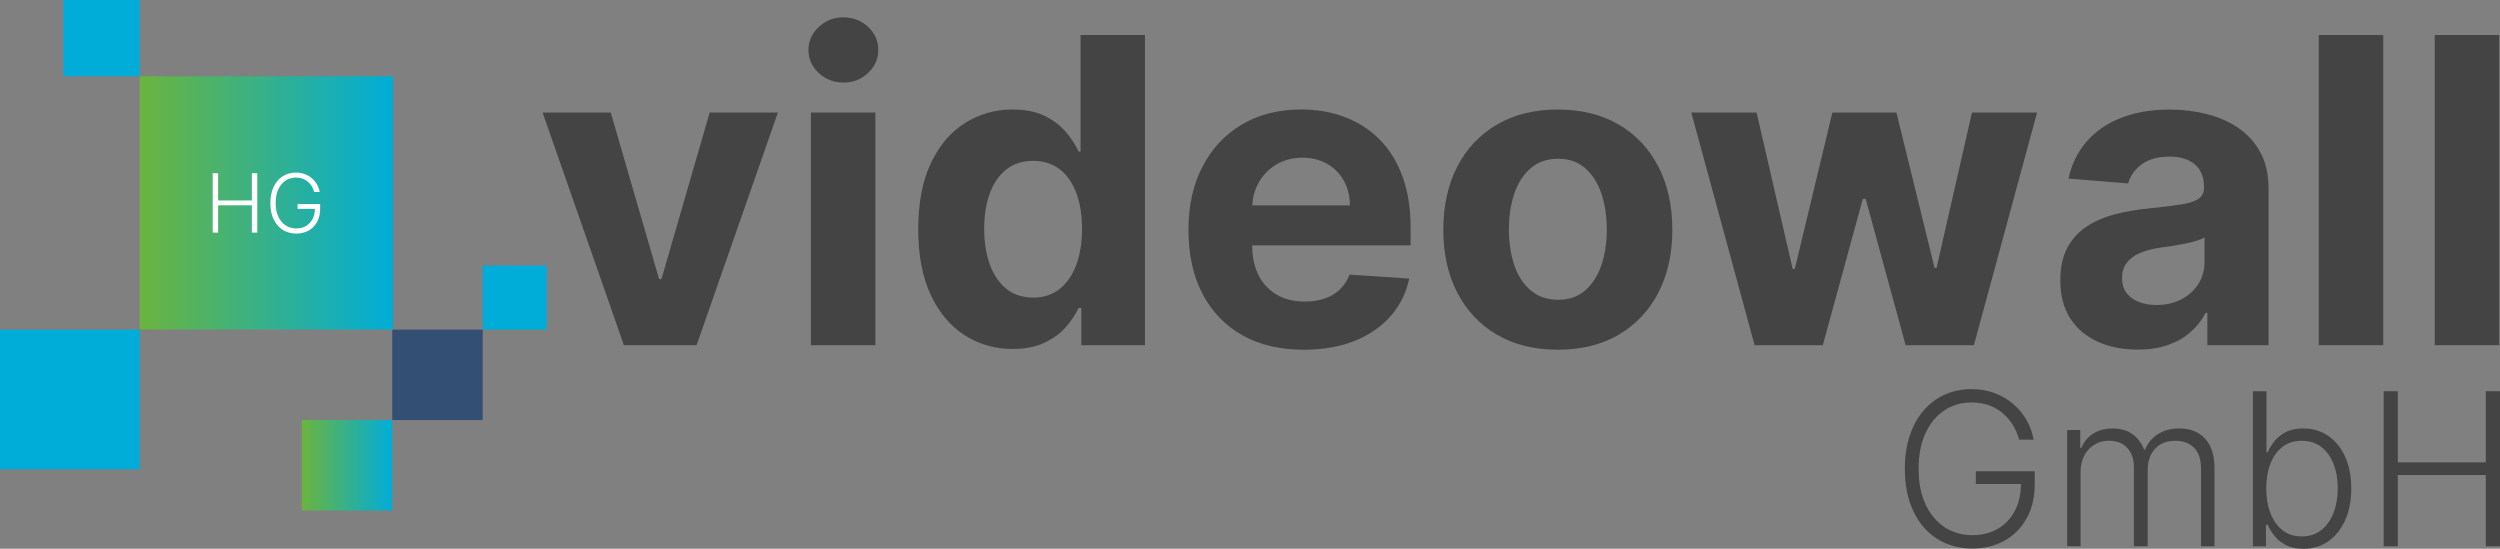 <?xml version="1.0" encoding="utf-8"?>
<svg xmlns="http://www.w3.org/2000/svg" id="Ebene_1" version="1.1" viewBox="0 0 551.01 120.95">
  
  <rect x="0" y="0" width="551.01" height="120.95" fill="#808080" stroke="none"/>
  
  <defs>
    <style>
      .st0 {
        fill: url(#Unbenannter_Verlauf_8);
      }

      .st1 {
        fill: #fff;
      }

      .st2 {
        fill: #00add8;
      }

      .st3 {
        fill: url(#Unbenannter_Verlauf_81);
      }

      .st4 {
        fill: #454444;
      }

      .st5 {
        fill: #344f74;
      }
    </style>
    <linearGradient data-name="Unbenannter Verlauf 8" gradientUnits="userSpaceOnUse" id="Unbenannter_Verlauf_8" x1="66.51" x2="86.45" y1="102.54" y2="102.54">
      <stop offset="0" stop-color="#6bb43e"/>
      <stop offset="1" stop-color="#00add8"/>
    </linearGradient>
    <linearGradient data-name="Unbenannter Verlauf 8" href="#Unbenannter_Verlauf_8" id="Unbenannter_Verlauf_81" x1="30.8" x2="86.62" y1="44.72" y2="44.72"/>
  </defs>
  <rect class="st2" height="16.81" width="16.81" x="13.99"/>
  <rect class="st2" height="30.8" width="30.8" y="72.64"/>
  <rect class="st2" height="14.12" width="14.12" x="106.39" y="58.52"/>
  <rect class="st5" height="19.94" width="19.94" x="86.45" y="72.64"/>
  <rect class="st0" height="19.94" width="19.94" x="66.51" y="92.57"/>
  <rect class="st3" height="55.82" width="55.82" x="30.8" y="16.81"/>
  <path class="st4" d="M171.45,24.81l-17.92,51.27h-16.02l-17.92-51.27h15.02l10.65,36.69h.53l10.62-36.69h15.05Z"/>
  <path class="st4" d="M185.9,18.2c-2.11,0-3.93-.7-5.44-2.1-1.51-1.4-2.27-3.09-2.27-5.07s.76-3.68,2.27-5.09c1.51-1.41,3.32-2.12,5.41-2.12s3.96.7,5.46,2.1c1.5,1.4,2.25,3.09,2.25,5.07s-.75,3.68-2.25,5.09c-1.5,1.41-3.31,2.12-5.42,2.12ZM178.72,76.08V24.81h14.22v51.27h-14.22Z"/>
  <path class="st4" d="M223.18,76.91c-3.89,0-7.42-1.01-10.57-3.02-3.15-2.01-5.64-4.98-7.48-8.91-1.84-3.93-2.75-8.75-2.75-14.47s.95-10.77,2.84-14.67c1.89-3.91,4.41-6.83,7.56-8.78,3.15-1.95,6.6-2.92,10.37-2.92,2.87,0,5.27.48,7.19,1.45,1.92.97,3.48,2.17,4.67,3.6,1.19,1.44,2.1,2.84,2.72,4.22h.43V7.72h14.19v68.36h-14.02v-8.21h-.6c-.67,1.42-1.61,2.83-2.82,4.22-1.21,1.39-2.78,2.54-4.71,3.45s-4.27,1.37-7.03,1.37ZM227.69,65.6c2.29,0,4.23-.63,5.83-1.89,1.59-1.26,2.82-3.02,3.67-5.29.86-2.27,1.29-4.93,1.29-7.98s-.42-5.7-1.27-7.94c-.85-2.25-2.07-3.98-3.67-5.21-1.6-1.22-3.55-1.84-5.84-1.84s-4.31.63-5.91,1.9-2.82,3.03-3.64,5.27-1.23,4.85-1.23,7.81.42,5.61,1.25,7.89c.83,2.28,2.05,4.06,3.64,5.34,1.59,1.28,3.56,1.92,5.89,1.92Z"/>
  <path class="st4" d="M287.37,77.08c-5.27,0-9.81-1.07-13.6-3.22-3.79-2.15-6.71-5.2-8.76-9.15-2.05-3.95-3.07-8.63-3.07-14.04s1.02-9.9,3.07-13.89c2.05-3.98,4.93-7.09,8.66-9.31,3.73-2.23,8.11-3.34,13.13-3.34,3.38,0,6.54.54,9.46,1.62,2.93,1.08,5.49,2.7,7.68,4.86,2.19,2.16,3.9,4.87,5.12,8.13,1.22,3.26,1.84,7.07,1.84,11.43v3.91h-43.29v-8.81h29.91c0-2.05-.45-3.86-1.33-5.44-.89-1.58-2.12-2.82-3.69-3.72-1.57-.9-3.39-1.35-5.46-1.35s-4.07.5-5.72,1.49c-1.66.99-2.95,2.31-3.89,3.97-.93,1.66-1.41,3.5-1.44,5.52v8.38c0,2.54.47,4.73,1.42,6.58.95,1.85,2.29,3.27,4.02,4.27,1.74,1,3.79,1.5,6.17,1.5,1.58,0,3.03-.22,4.34-.67,1.31-.44,2.44-1.11,3.37-2,.94-.89,1.65-1.98,2.14-3.27l13.15.87c-.67,3.16-2.03,5.91-4.09,8.26-2.06,2.35-4.71,4.17-7.94,5.47-3.24,1.3-6.97,1.95-11.2,1.95Z"/>
  <path class="st4" d="M343.35,77.08c-5.19,0-9.66-1.11-13.44-3.32-3.77-2.21-6.68-5.31-8.73-9.28-2.05-3.97-3.07-8.58-3.07-13.84s1.02-9.93,3.07-13.9c2.05-3.97,4.96-7.06,8.73-9.28,3.77-2.21,8.25-3.32,13.44-3.32s9.66,1.11,13.44,3.32c3.77,2.21,6.68,5.31,8.73,9.28,2.05,3.97,3.07,8.61,3.07,13.9s-1.02,9.86-3.07,13.84c-2.05,3.97-4.96,7.07-8.73,9.28-3.77,2.21-8.25,3.32-13.44,3.32ZM343.42,66.07c2.36,0,4.33-.67,5.91-2.02,1.58-1.35,2.78-3.19,3.59-5.52.81-2.34,1.22-5,1.22-7.98s-.41-5.64-1.22-7.98c-.81-2.34-2.01-4.18-3.59-5.54-1.58-1.36-3.55-2.04-5.91-2.04s-4.38.68-5.99,2.04c-1.61,1.36-2.83,3.2-3.64,5.54-.81,2.34-1.22,5-1.22,7.98s.41,5.64,1.22,7.98c.81,2.34,2.02,4.18,3.64,5.52,1.61,1.35,3.61,2.02,5.99,2.02Z"/>
  <path class="st4" d="M386.72,76.08l-13.95-51.27h14.39l7.95,34.45h.47l8.28-34.45h14.12l8.41,34.25h.43l7.81-34.25h14.35l-13.92,51.27h-15.05l-8.81-32.25h-.63l-8.81,32.25h-15.02Z"/>
  <path class="st4" d="M471.13,77.05c-3.27,0-6.19-.57-8.75-1.72-2.56-1.15-4.58-2.85-6.06-5.11-1.48-2.26-2.22-5.08-2.22-8.46,0-2.85.52-5.24,1.57-7.18s2.47-3.49,4.27-4.67c1.8-1.18,3.86-2.07,6.16-2.67,2.3-.6,4.72-1.02,7.26-1.27,2.98-.31,5.38-.61,7.21-.88,1.82-.28,3.15-.7,3.97-1.25.82-.56,1.23-1.38,1.23-2.47v-.2c0-2.11-.66-3.75-1.99-4.91-1.33-1.16-3.2-1.74-5.62-1.74-2.56,0-4.6.56-6.11,1.69-1.51,1.12-2.52,2.53-3,4.22l-13.15-1.07c.67-3.12,1.98-5.81,3.94-8.09,1.96-2.28,4.49-4.04,7.59-5.27,3.1-1.23,6.7-1.85,10.8-1.85,2.85,0,5.58.33,8.2,1,2.61.67,4.94,1.7,6.98,3.1s3.64,3.2,4.82,5.39,1.77,4.81,1.77,7.86v34.58h-13.49v-7.11h-.4c-.82,1.6-1.92,3.01-3.3,4.22s-3.04,2.16-4.97,2.84c-1.94.68-4.17,1.02-6.71,1.02ZM475.21,67.23c2.09,0,3.94-.42,5.54-1.25s2.86-1.96,3.77-3.39c.91-1.42,1.37-3.04,1.37-4.84v-5.44c-.45.29-1.05.55-1.82.78-.77.23-1.63.45-2.59.63-.96.19-1.91.36-2.87.5-.96.15-1.83.27-2.6.38-1.67.25-3.13.63-4.37,1.17s-2.21,1.25-2.9,2.15c-.69.9-1.03,2.02-1.03,3.35,0,1.94.71,3.41,2.12,4.42,1.41,1.01,3.21,1.52,5.39,1.52Z"/>
  <path class="st4" d="M525.28,7.72v68.36h-14.22V7.72h14.22Z"/>
  <path class="st4" d="M550.84,7.72v68.36h-14.22V7.72h14.22Z"/>
  <path class="st4" d="M445.03,96.91c-.31-1.13-.77-2.2-1.37-3.2-.6-1-1.34-1.87-2.23-2.62-.88-.75-1.9-1.34-3.05-1.76-1.15-.42-2.43-.63-3.85-.63-2.23,0-4.22.58-5.97,1.74-1.76,1.16-3.15,2.83-4.16,5.01-1.02,2.18-1.53,4.81-1.53,7.88s.51,5.68,1.54,7.86c1.02,2.18,2.43,3.85,4.21,5.02,1.79,1.16,3.83,1.74,6.13,1.74,2.1,0,3.96-.47,5.57-1.4s2.87-2.27,3.78-4.01,1.35-3.8,1.33-6.19l1,.32h-10.95v-2.8h12.98v2.8c0,2.92-.59,5.44-1.77,7.56-1.18,2.12-2.8,3.77-4.86,4.92s-4.42,1.74-7.09,1.74c-2.98,0-5.59-.72-7.83-2.16s-3.98-3.48-5.22-6.11c-1.24-2.63-1.86-5.73-1.86-9.29,0-2.68.36-5.1,1.07-7.26s1.72-4.01,3.03-5.54c1.31-1.54,2.86-2.71,4.65-3.53,1.79-.82,3.77-1.23,5.94-1.23,1.87,0,3.58.29,5.13.88,1.55.59,2.92,1.4,4.11,2.43,1.19,1.03,2.16,2.21,2.92,3.55.76,1.34,1.28,2.77,1.54,4.28h-3.2Z"/>
  <path class="st4" d="M455.61,120.41v-25.64h2.89v3.94h.27c.51-1.32,1.37-2.37,2.56-3.13s2.63-1.14,4.31-1.14c1.77,0,3.22.41,4.36,1.24s2,1.97,2.56,3.41h.22c.58-1.42,1.52-2.56,2.83-3.4,1.31-.84,2.9-1.26,4.76-1.26,2.38,0,4.26.75,5.64,2.25s2.07,3.68,2.07,6.55v17.17h-2.97v-17.17c0-2.02-.52-3.54-1.55-4.56-1.04-1.01-2.4-1.52-4.09-1.52-1.96,0-3.47.6-4.52,1.8-1.06,1.2-1.59,2.73-1.59,4.57v16.87h-3.04v-17.44c0-1.74-.48-3.14-1.45-4.21-.97-1.07-2.33-1.6-4.09-1.6-1.18,0-2.24.29-3.18.87-.94.58-1.68,1.38-2.22,2.41-.54,1.03-.81,2.21-.81,3.55v16.42h-2.97Z"/>
  <path class="st4" d="M496.55,120.41v-34.18h2.99v13.44h.27c.33-.77.82-1.56,1.44-2.37.63-.81,1.46-1.49,2.49-2.04s2.33-.83,3.9-.83c2.1,0,3.95.55,5.54,1.66,1.59,1.11,2.83,2.65,3.72,4.64.89,1.99,1.33,4.3,1.33,6.93s-.44,4.97-1.33,6.96-2.12,3.54-3.71,4.66-3.42,1.67-5.52,1.67c-1.56,0-2.86-.28-3.9-.83-1.04-.56-1.88-1.24-2.51-2.06-.63-.82-1.12-1.62-1.47-2.4h-.37v4.76h-2.89ZM499.49,107.61c0,2.07.31,3.9.93,5.5.62,1.6,1.51,2.85,2.67,3.76,1.16.91,2.57,1.36,4.23,1.36s3.14-.47,4.32-1.41c1.18-.94,2.08-2.21,2.69-3.81.61-1.6.92-3.4.92-5.39s-.3-3.74-.91-5.32-1.5-2.83-2.68-3.76-2.63-1.39-4.34-1.39-3.08.45-4.25,1.34c-1.16.9-2.05,2.13-2.66,3.71-.61,1.57-.92,3.39-.92,5.43Z"/>
  <path class="st4" d="M525.37,120.41v-34.18h3.12v15.67h19.39v-15.67h3.12v34.18h-3.12v-15.71h-19.39v15.71h-3.12Z"/>
  <g>
    <path class="st1" d="M46.88,51.27v-13.09h1.2v6h7.43v-6h1.2v13.09h-1.2v-6.02h-7.43v6.02h-1.2Z"/>
    <path class="st1" d="M69.23,42.27c-.12-.43-.29-.84-.52-1.22-.23-.38-.51-.72-.85-1s-.73-.51-1.17-.67c-.44-.16-.93-.24-1.47-.24-.85,0-1.62.22-2.29.67-.67.44-1.21,1.08-1.59,1.92-.39.84-.58,1.84-.58,3.02s.2,2.18.59,3.01c.39.83.93,1.48,1.61,1.92.68.45,1.47.67,2.35.67.81,0,1.52-.18,2.13-.54.62-.36,1.1-.87,1.45-1.53.35-.66.52-1.46.51-2.37l.38.12h-4.19v-1.07h4.97v1.07c0,1.12-.23,2.08-.68,2.9-.45.81-1.07,1.44-1.86,1.89-.79.44-1.69.67-2.72.67-1.14,0-2.14-.28-3-.83-.86-.55-1.52-1.33-2-2.34s-.71-2.19-.71-3.56c0-1.03.14-1.95.41-2.78.27-.83.66-1.53,1.16-2.12.5-.59,1.09-1.04,1.78-1.35.69-.31,1.44-.47,2.28-.47.72,0,1.37.11,1.97.34.59.23,1.12.54,1.57.93s.83.85,1.12,1.36c.29.51.49,1.06.59,1.64h-1.23Z"/>
  </g>
</svg>